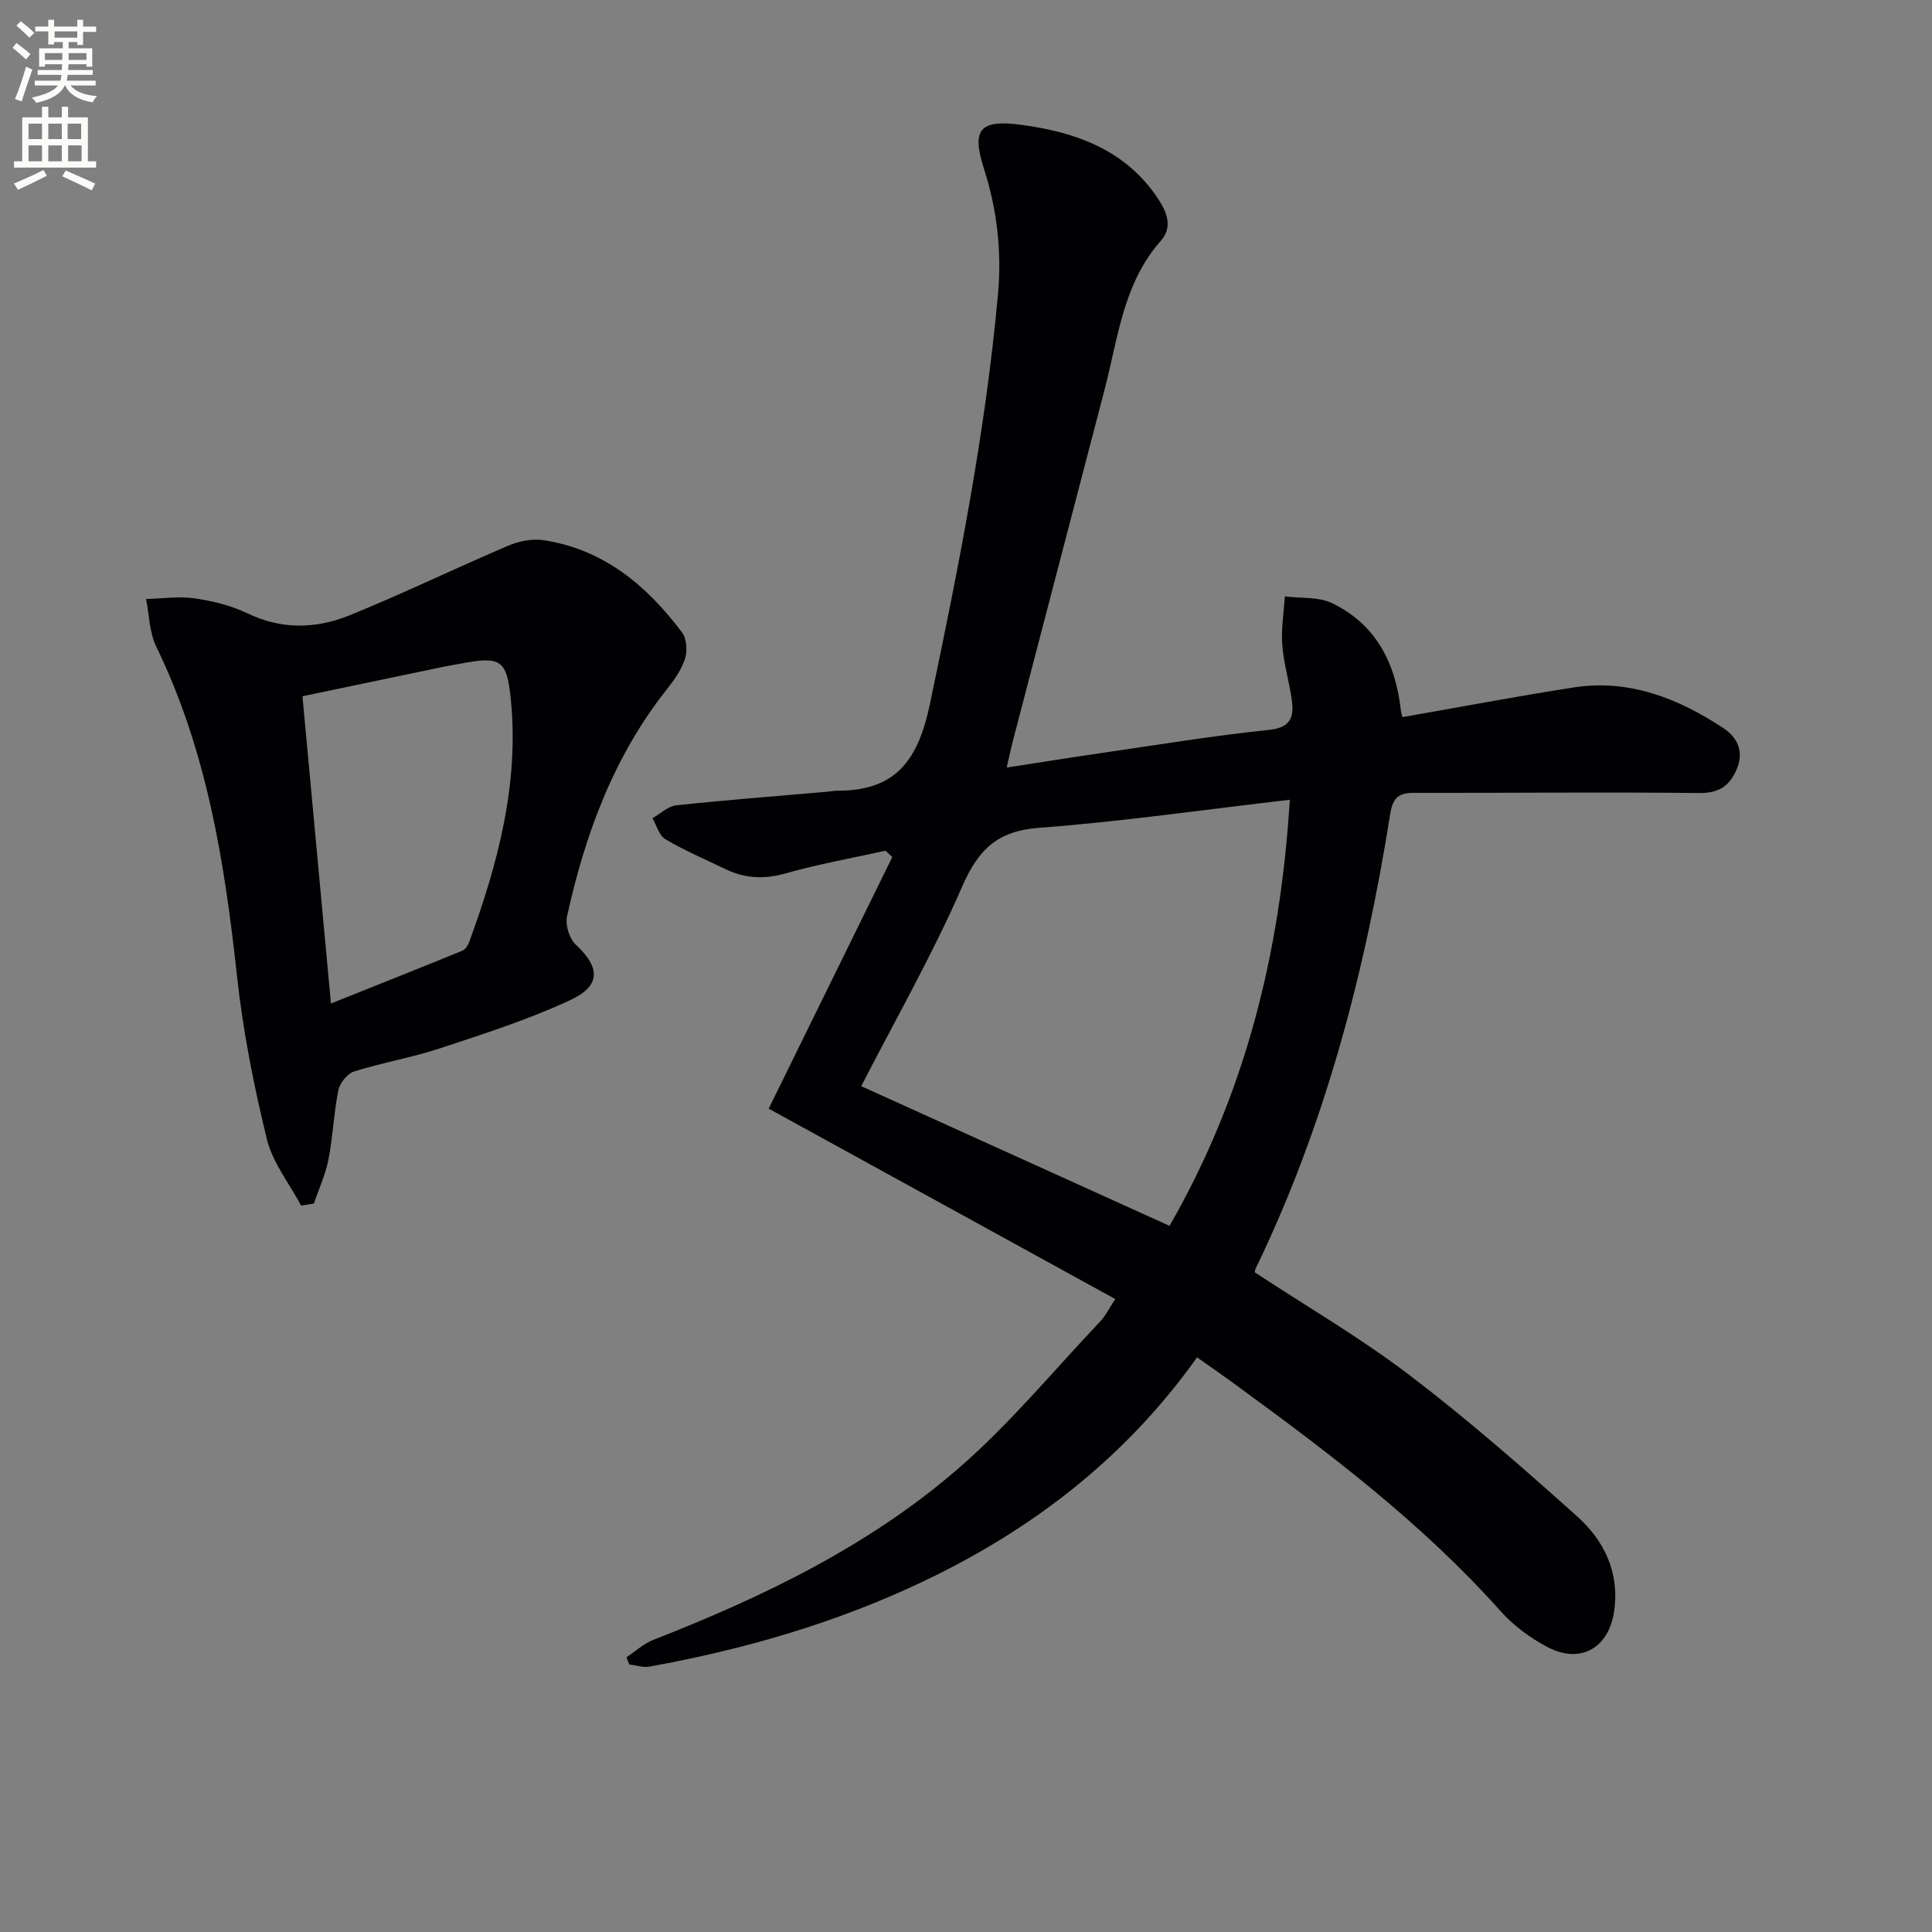 <svg enable-background="new 0 0 400 400" viewBox="0 0 400 400" xmlns="http://www.w3.org/2000/svg"><rect x="0" y="0" width="400" height="400" fill="#808080" stroke="none"/><path d="m2.6 9.9.8-1c.9.7 1.9 1.4 2.9 2.3l-.9 1.1c-1.1-1-2-1.8-2.8-2.4zm.5 10.6c.9-2.1 1.6-4.3 2.3-6.7.4.2.8.4 1.3.6-.7 2.1-1.5 4.3-2.2 6.6zm.3-15.2.9-.9c1 .8 2 1.6 2.8 2.4l-1 1c-.9-.9-1.8-1.7-2.7-2.5zm12.6-1.2h1.2v1.4h2.7v1.1h-2.7v2.7h-1.2v-.6h-1.8v1.3h4.9v3.8h-1.2v-.5h-3.7c0 .4-.1.9-.1 1.2h5.1v1h-5.2c0 .5-.1.9-.2 1.2h6v1h-5.2c1.1 1.3 2.9 2 5.5 2.2-.4.4-.7.8-.9 1.3-2.9-.5-4.8-1.6-5.7-3.5h-.1c-.8 1.7-2.7 2.9-5.9 3.6-.2-.4-.6-.8-.9-1.1 2.8-.6 4.6-1.4 5.4-2.5h-4.8v-1h5.3c.1-.3.2-.7.2-1.2h-4.9v-1h5c0-.4 0-.8.1-1.2h-3.6v.5h-1.2v-3.8h4.9v-1.3h-1.8v.5h-1.2v-2.7h-2.7v-1h2.7v-1.4h1.2v1.4h4.8zm-6.7 8.3h3.6c0-.4 0-.9 0-1.4h-3.6zm1.9-4.6h4.8v-1.3h-4.7v1.3zm6.7 3.2h-3.7v1.4h3.7z" fill="#fbfcfa"/><path d="m8.7 22.1h1.3v2.2h2.8v-2.2h1.3v2.2h4.1v9.1h1.7v1.3h-17v-1.3h1.7v-9.1h4.1zm.3 13.1.7 1.2c-1.8.9-3.8 1.9-6 2.9-.2-.4-.5-.8-.8-1.3 2.3-1 4.4-1.9 6.1-2.8zm-3.1-6.4h2.8v-3.2h-2.8zm0 4.6h2.8v-3.3h-2.8zm4.1-4.6h2.8v-3.2h-2.8zm0 4.6h2.8v-3.3h-2.8zm3.6 1.9c2.1.9 4.1 1.8 6.1 2.7l-.7 1.4c-2.2-1.1-4.2-2-6.1-2.9zm3.2-9.7h-2.8v3.2h2.8zm-2.7 7.8h2.8v-3.3h-2.8z" fill="#fbfcfa"/><g fill="#010104"><path d="m247.84 281.03c-14.94 20.96-34.29 35.77-56.95 46.51-17.98 8.52-36.89 13.98-56.41 17.51-1.33.24-2.79-.28-4.19-.44-.2-.49-.4-.99-.6-1.48 1.86-1.23 3.58-2.84 5.61-3.63 22.75-8.89 44.69-19.47 63.21-35.55 10.61-9.21 19.67-20.22 29.37-30.46 1-1.05 1.64-2.44 3.02-4.54-23.89-13.13-47.45-26.07-71.75-39.42 8.45-17.2 17.02-34.65 25.59-52.09-.47-.44-.94-.87-1.41-1.31-6.88 1.52-13.84 2.76-20.61 4.68-4.43 1.26-8.44 1.09-12.48-.85-4.19-2.01-8.47-3.85-12.47-6.2-1.3-.76-1.82-2.87-2.69-4.36 1.64-.92 3.22-2.48 4.94-2.67 10.4-1.11 20.83-1.9 31.26-2.81.66-.06 1.32-.21 1.99-.21 12.04.06 16.76-6.09 19.24-17.87 5.92-28.13 11.51-56.24 14.11-84.89.81-8.89-.18-17.52-2.92-26.07-2.59-8.07-.83-10.17 7.62-9.05 11.32 1.5 21.7 5.13 28.44 15.31 1.84 2.78 3.08 5.88.6 8.68-7.83 8.84-8.87 20.16-11.67 30.85-6.34 24.23-12.66 48.47-18.98 72.71-.42 1.6-.75 3.22-1.28 5.53 7.06-1.08 13.68-2.15 20.31-3.11 11.34-1.65 22.65-3.51 34.04-4.69 4.26-.45 5.13-2.49 4.72-5.81-.49-3.94-1.71-7.79-2.02-11.73-.26-3.33.32-6.72.53-10.09 3.29.42 6.97.04 9.81 1.41 9.02 4.36 13.08 12.32 14.19 22 .07.63.27 1.25.35 1.58 11.94-2.08 23.66-4.31 35.44-6.14 11.5-1.78 21.63 2.24 31.01 8.42 3.03 2 4.32 5.01 2.69 8.68-1.49 3.36-3.71 4.81-7.73 4.76-19.62-.22-39.24 0-58.87-.04-3.17-.01-4.5.8-5.07 4.36-5.18 32.6-13.43 64.34-27.9 94.21-.13.27-.1.62-.12.72 10.76 7.07 21.85 13.53 31.99 21.25 12.03 9.15 23.45 19.15 34.72 29.25 5.61 5.03 8.83 11.62 7.67 19.65-1.09 7.56-6.9 11-13.73 7.45-3.62-1.88-7.12-4.49-9.83-7.52-16.09-18.03-35.18-32.51-54.57-46.64-2.51-1.87-5.11-3.66-8.22-5.85zm19.2-115.45c-17.97 2.08-34.9 4.54-51.92 5.81-8.67.65-12.59 4.52-15.94 12.22-6.07 13.95-13.67 27.24-20.87 41.27 20.96 9.5 42.21 19.13 63.83 28.92 15.6-27.16 22.95-56.32 24.9-88.22z"/><path d="m62.35 249.61c-2.44-4.57-5.91-8.89-7.1-13.76-2.7-11.07-4.94-22.35-6.17-33.67-2.56-23.55-6.22-46.71-16.73-68.3-1.43-2.93-1.44-6.55-2.11-9.86 3.35-.09 6.76-.61 10.03-.14 3.74.54 7.59 1.48 10.97 3.11 7.11 3.42 14.25 3.2 21.15.4 11.04-4.48 21.79-9.7 32.76-14.38 2.22-.95 4.98-1.53 7.32-1.18 12.47 1.86 21.42 9.38 28.72 19.08.97 1.29 1.16 3.81.65 5.43-.73 2.3-2.25 4.45-3.78 6.38-10.99 13.87-16.92 29.98-20.66 47-.39 1.77.47 4.6 1.78 5.83 5.09 4.74 5.33 8.51-1.15 11.53-8.67 4.03-17.88 6.97-26.98 9.98-5.81 1.92-11.91 2.94-17.75 4.78-1.39.44-2.95 2.4-3.25 3.9-.95 4.71-1.12 9.57-2.04 14.29-.61 3.12-1.99 6.1-3.02 9.14-.87.13-1.75.28-2.64.44zm6.17-41.85c9.48-3.79 18.38-7.32 27.23-10.94.63-.26 1.16-1.15 1.42-1.86 5.91-16.18 10.33-32.65 8.59-50.11-.83-8.31-2.06-9.02-10.37-7.46-1.3.24-2.61.46-3.91.73-9.5 1.98-19 3.97-28.86 6.03 1.98 21.3 3.89 41.9 5.9 63.61z"/></g></svg>